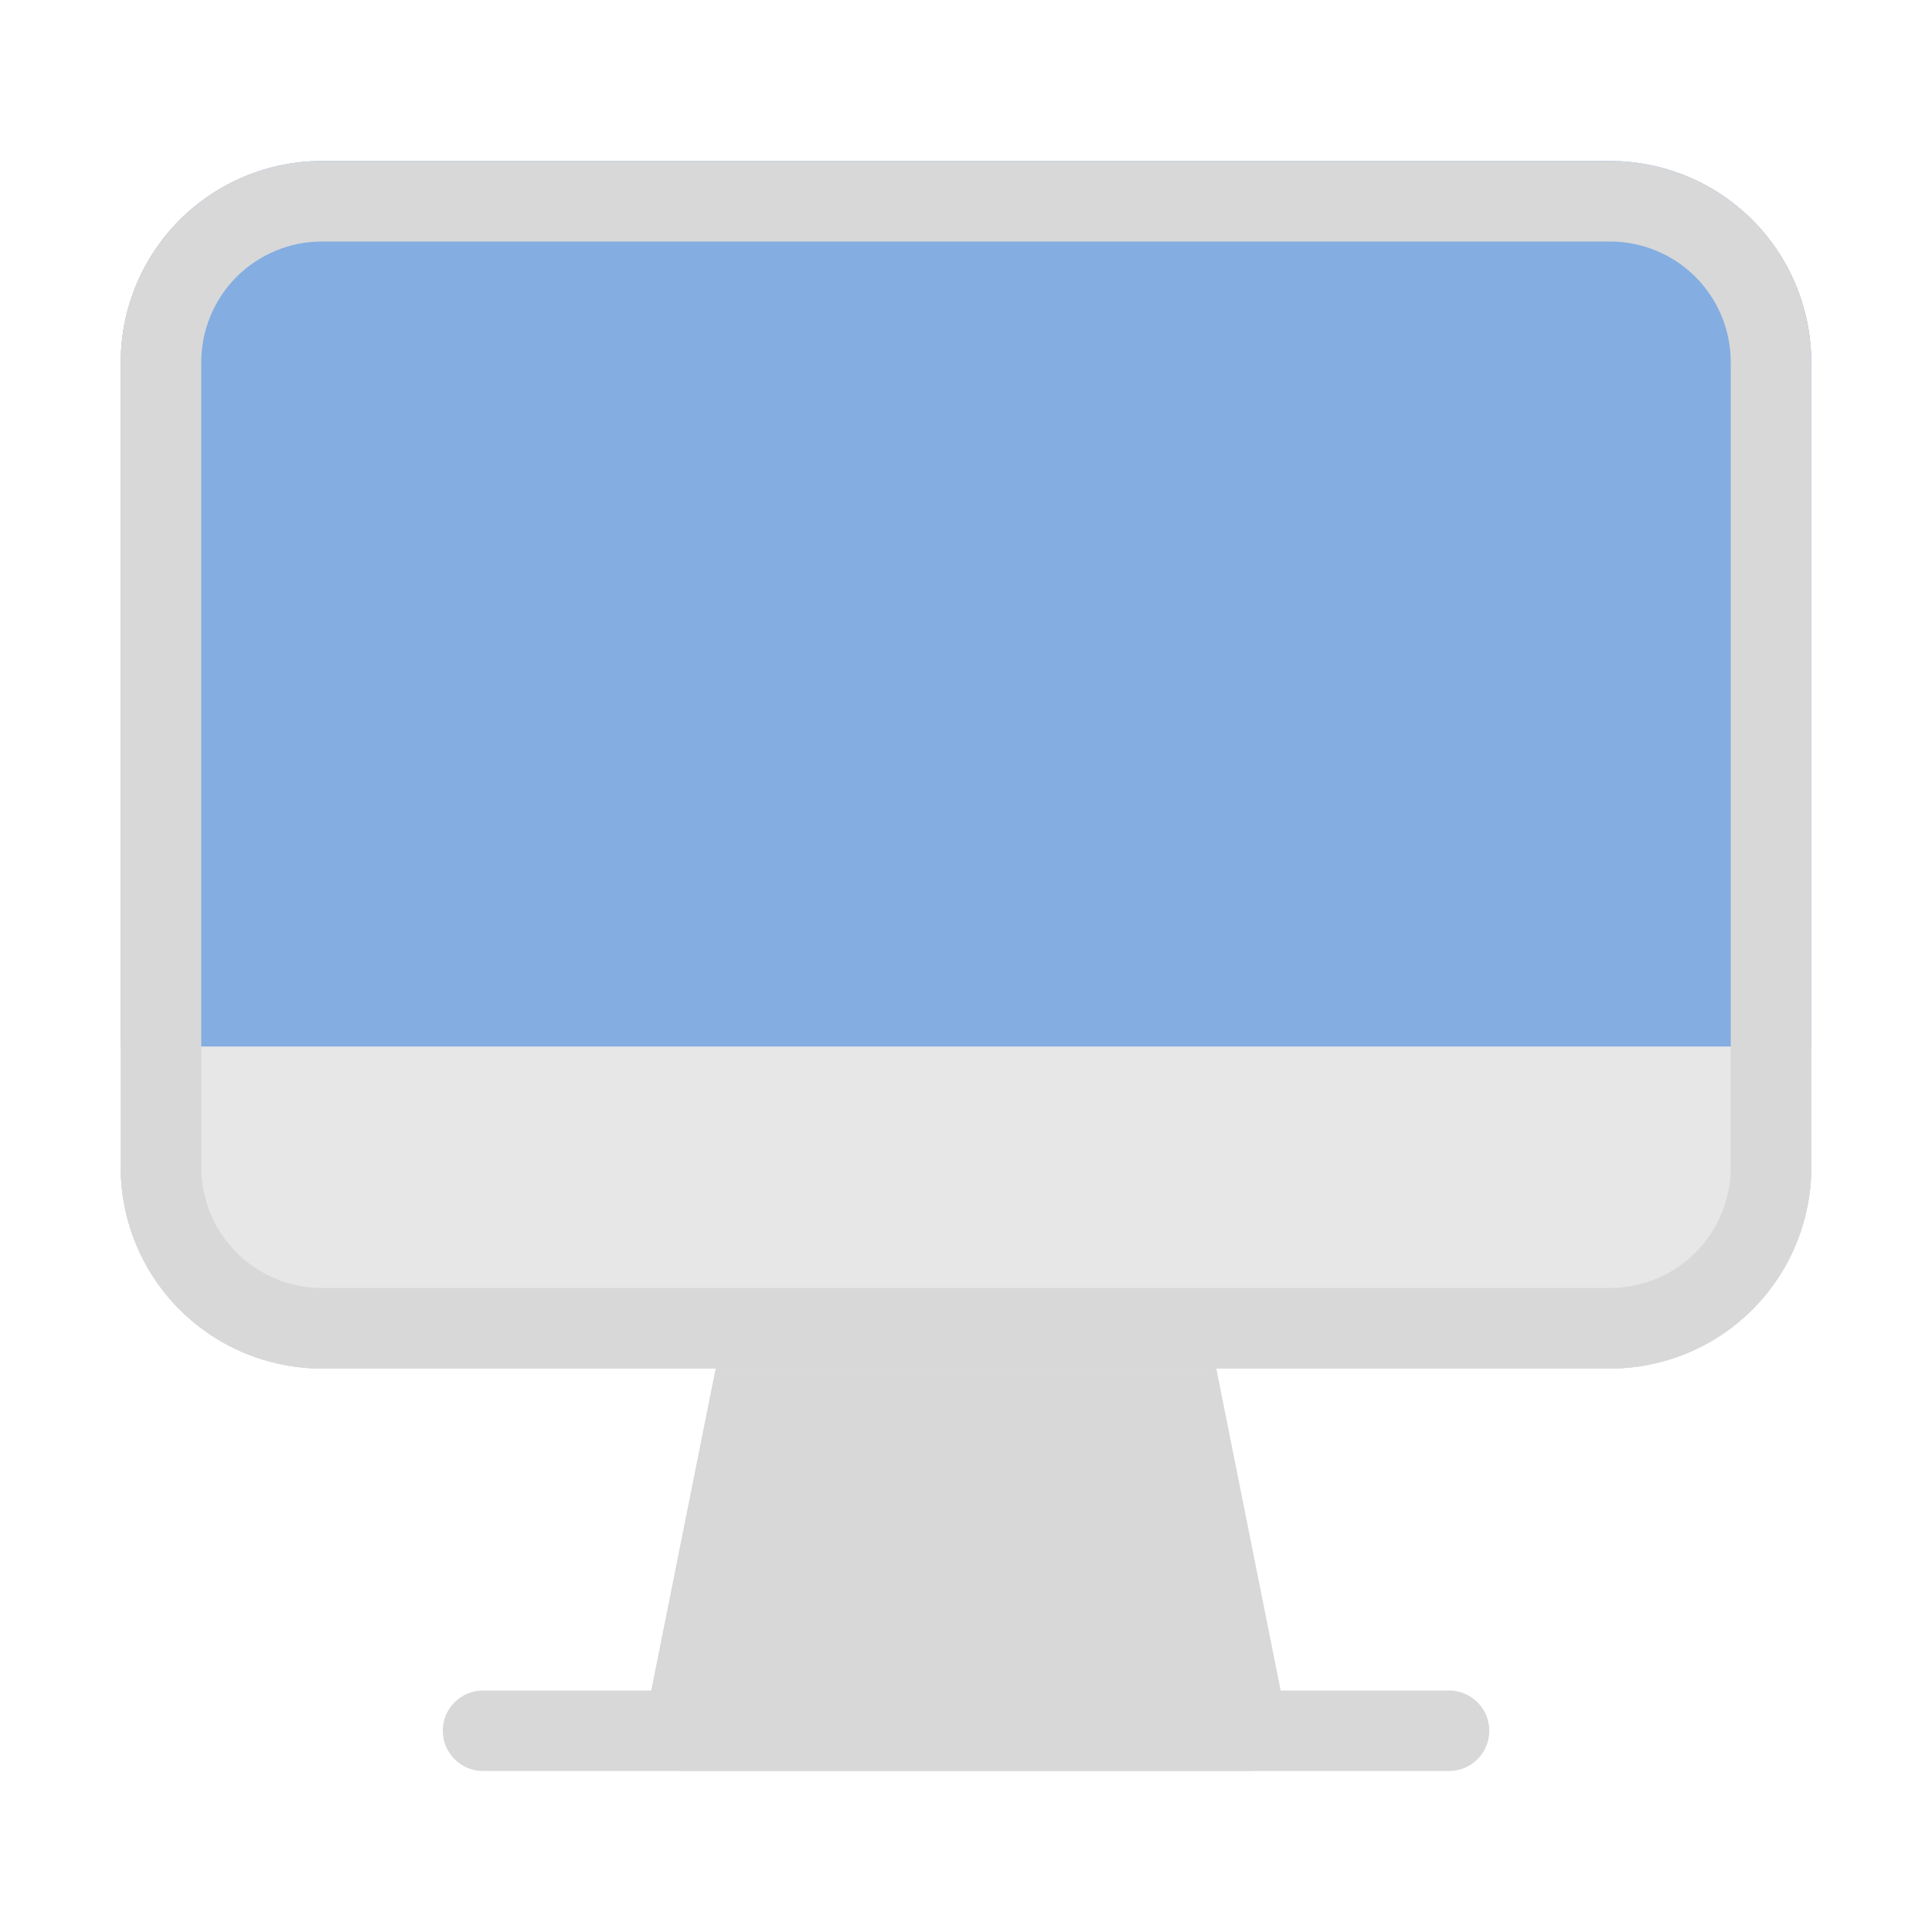 <svg width="70" height="70" viewBox="0 0 70 70" fill="none" xmlns="http://www.w3.org/2000/svg">
<path fill-rule="evenodd" clip-rule="evenodd" d="M43.72 47.839C43.586 47.157 42.985 46.667 42.291 46.667H27.707C27.013 46.667 26.412 47.157 26.278 47.839L23.361 62.422C23.274 62.851 23.385 63.294 23.662 63.633C23.939 63.971 24.353 64.167 24.791 64.167H45.207C45.645 64.167 46.059 63.971 46.336 63.633C46.613 63.294 46.724 62.851 46.636 62.422L43.72 47.839Z" fill="#D8D8D8"/>
<path fill-rule="evenodd" clip-rule="evenodd" d="M65.625 13.125C65.625 11.191 64.858 9.336 63.49 7.968C62.122 6.6 60.267 5.833 58.333 5.833C47.157 5.833 22.843 5.833 11.667 5.833C9.733 5.833 7.878 6.6 6.51 7.968C5.142 9.336 4.375 11.191 4.375 13.125V42.292C4.375 44.225 5.142 46.08 6.51 47.448C7.878 48.816 9.733 49.583 11.667 49.583H58.333C60.267 49.583 62.122 48.816 63.49 47.448C64.858 46.08 65.625 44.225 65.625 42.292V13.125Z" fill="#84ADE1"/>
<path fill-rule="evenodd" clip-rule="evenodd" d="M65.625 37.917H4.375V42.292C4.375 44.225 5.142 46.08 6.51 47.448C7.878 48.816 9.733 49.583 11.667 49.583H58.333C60.267 49.583 62.122 48.816 63.49 47.448C64.858 46.08 65.625 44.225 65.625 42.292V37.917Z" fill="#E7E7E7"/>
<path fill-rule="evenodd" clip-rule="evenodd" d="M65.625 13.125C65.625 11.191 64.858 9.336 63.49 7.968C62.122 6.6 60.267 5.833 58.333 5.833C47.157 5.833 22.843 5.833 11.667 5.833C9.733 5.833 7.878 6.6 6.51 7.968C5.142 9.336 4.375 11.191 4.375 13.125V42.292C4.375 44.225 5.142 46.08 6.51 47.448C7.878 48.816 9.733 49.583 11.667 49.583H58.333C60.267 49.583 62.122 48.816 63.49 47.448C64.858 46.08 65.625 44.225 65.625 42.292V13.125ZM62.708 13.125V42.292C62.708 43.453 62.248 44.564 61.428 45.386C60.605 46.206 59.494 46.667 58.333 46.667H11.667C10.506 46.667 9.395 46.206 8.572 45.386C7.753 44.564 7.292 43.453 7.292 42.292V13.125C7.292 11.964 7.753 10.853 8.572 10.03C9.395 9.211 10.506 8.75 11.667 8.75H58.333C59.494 8.75 60.605 9.211 61.428 10.03C62.248 10.853 62.708 11.964 62.708 13.125Z" fill="#D8D8D8"/>
<path fill-rule="evenodd" clip-rule="evenodd" d="M52.501 61.25H17.501C16.696 61.25 16.043 61.903 16.043 62.708C16.043 63.513 16.696 64.167 17.501 64.167H52.501C53.306 64.167 53.96 63.513 53.96 62.708C53.96 61.903 53.306 61.25 52.501 61.25Z" fill="#D8D8D8"/>
</svg>
